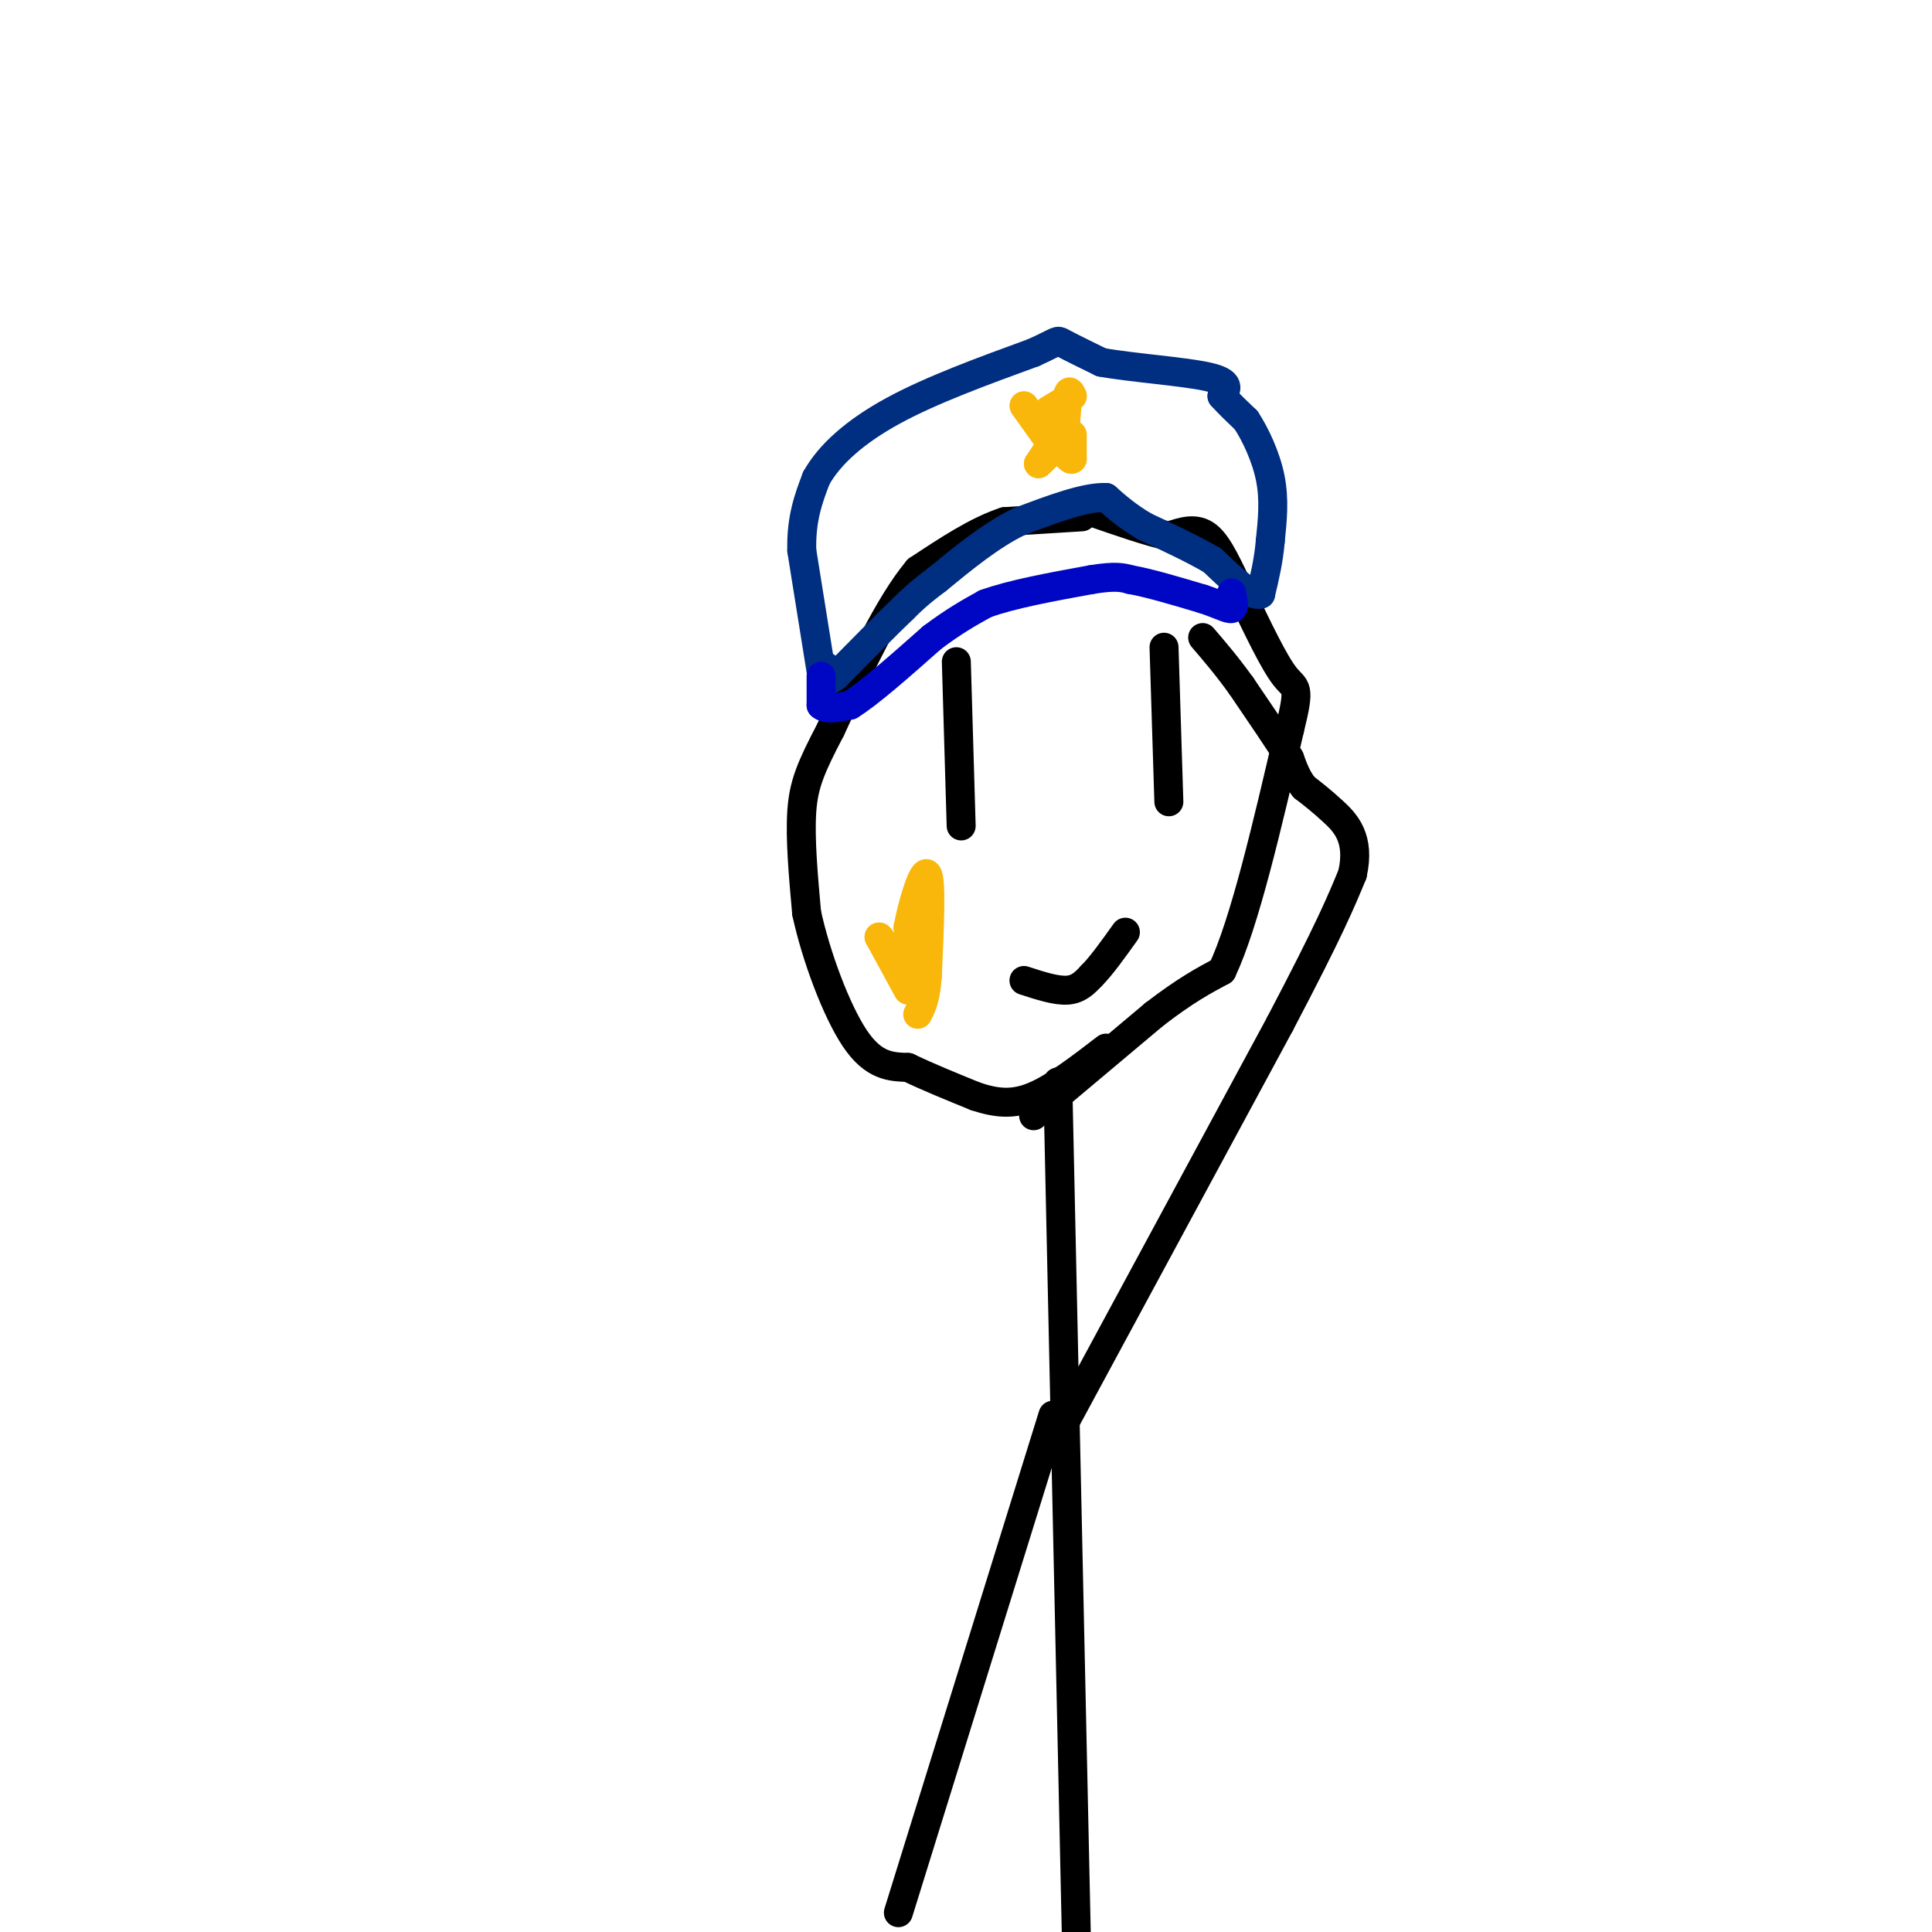 <svg viewBox='0 0 400 400' version='1.1' xmlns='http://www.w3.org/2000/svg' xmlns:xlink='http://www.w3.org/1999/xlink'><g fill='none' stroke='#000000' stroke-width='6' stroke-linecap='round' stroke-linejoin='round'><path d='M241,134c0.000,0.000 1.000,32.000 1,32'/><path d='M198,137c0.000,0.000 1.000,34.000 1,34'/><path d='M212,203c3.333,1.083 6.667,2.167 9,2c2.333,-0.167 3.667,-1.583 5,-3'/><path d='M226,202c2.000,-2.000 4.500,-5.500 7,-9'/><path d='M224,107c0.000,0.000 -16.000,1.000 -16,1'/><path d='M208,108c-5.667,1.833 -11.833,5.917 -18,10'/><path d='M190,118c-6.000,7.167 -12.000,20.083 -18,33'/><path d='M172,151c-4.178,7.978 -5.622,11.422 -6,17c-0.378,5.578 0.311,13.289 1,21'/><path d='M167,189c1.889,8.778 6.111,20.222 10,26c3.889,5.778 7.444,5.889 11,6'/><path d='M188,221c4.167,2.000 9.083,4.000 14,6'/><path d='M202,227c4.178,1.378 7.622,1.822 12,0c4.378,-1.822 9.689,-5.911 15,-10'/><path d='M214,231c0.000,0.000 25.000,-21.000 25,-21'/><path d='M239,210c6.500,-5.000 10.250,-7.000 14,-9'/><path d='M253,201c4.667,-9.833 9.333,-29.917 14,-50'/><path d='M267,151c2.356,-9.467 1.244,-8.133 -1,-11c-2.244,-2.867 -5.622,-9.933 -9,-17'/><path d='M257,123c-2.600,-5.311 -4.600,-10.089 -7,-12c-2.400,-1.911 -5.200,-0.956 -8,0'/><path d='M242,111c-4.000,-0.833 -10.000,-2.917 -16,-5'/><path d='M226,106c-3.333,-0.833 -3.667,-0.417 -4,0'/><path d='M219,224c0.000,0.000 4.000,184.000 4,184'/><path d='M218,299c0.000,0.000 47.000,-87.000 47,-87'/><path d='M265,212c10.333,-19.667 12.667,-25.333 15,-31'/><path d='M280,181c1.711,-7.489 -1.511,-10.711 -4,-13c-2.489,-2.289 -4.244,-3.644 -6,-5'/><path d='M270,163c-1.500,-1.833 -2.250,-3.917 -3,-6'/><path d='M267,157c-2.167,-3.500 -6.083,-9.250 -10,-15'/><path d='M257,142c-3.000,-4.167 -5.500,-7.083 -8,-10'/><path d='M218,293c0.000,0.000 -32.000,103.000 -32,103'/></g>
<g fill='none' stroke='#002E80' stroke-width='6' stroke-linecap='round' stroke-linejoin='round'><path d='M170,139c0.000,0.000 -4.000,-25.000 -4,-25'/><path d='M166,114c-0.167,-6.667 1.417,-10.833 3,-15'/><path d='M169,99c2.733,-4.911 8.067,-9.689 16,-14c7.933,-4.311 18.467,-8.156 29,-12'/><path d='M214,73c5.489,-2.489 4.711,-2.711 6,-2c1.289,0.711 4.644,2.356 8,4'/><path d='M228,75c6.000,1.111 17.000,1.889 22,3c5.000,1.111 4.000,2.556 3,4'/><path d='M253,82c1.333,1.500 3.167,3.250 5,5'/><path d='M258,87c1.889,2.867 4.111,7.533 5,12c0.889,4.467 0.444,8.733 0,13'/><path d='M263,112c-0.333,4.000 -1.167,7.500 -2,11'/><path d='M261,123c-2.000,0.667 -6.000,-3.167 -10,-7'/><path d='M251,116c-4.000,-2.333 -9.000,-4.667 -14,-7'/><path d='M237,109c-3.667,-2.167 -5.833,-4.083 -8,-6'/><path d='M229,103c-4.333,-0.167 -11.167,2.417 -18,5'/><path d='M211,108c-5.833,2.833 -11.417,7.417 -17,12'/><path d='M194,120c-4.000,3.000 -5.500,4.500 -7,6'/><path d='M187,126c-3.500,3.333 -8.750,8.667 -14,14'/><path d='M173,140c-2.667,2.000 -2.333,0.000 -2,-2'/></g>
<g fill='none' stroke='#0007C4' stroke-width='6' stroke-linecap='round' stroke-linejoin='round'><path d='M170,140c0.000,0.000 0.000,6.000 0,6'/><path d='M170,146c1.000,1.000 3.500,0.500 6,0'/><path d='M176,146c3.833,-2.333 10.417,-8.167 17,-14'/><path d='M193,132c4.667,-3.500 7.833,-5.250 11,-7'/><path d='M204,125c5.500,-2.000 13.750,-3.500 22,-5'/><path d='M226,120c5.000,-0.833 6.500,-0.417 8,0'/><path d='M234,120c3.833,0.667 9.417,2.333 15,4'/><path d='M249,124c3.667,1.200 5.333,2.200 6,2c0.667,-0.200 0.333,-1.600 0,-3'/><path d='M255,123c0.000,-0.500 0.000,-0.250 0,0'/></g>
<g fill='none' stroke='#F9B70B' stroke-width='6' stroke-linecap='round' stroke-linejoin='round'><path d='M212,84c0.000,0.000 5.000,7.000 5,7'/><path d='M217,91c1.400,1.489 2.400,1.711 3,0c0.600,-1.711 0.800,-5.356 1,-9'/><path d='M221,82c0.333,-1.500 0.667,-0.750 1,0'/><path d='M222,82c0.000,0.000 -5.000,3.000 -5,3'/><path d='M217,93c0.000,0.000 -2.000,3.000 -2,3'/><path d='M215,96c0.667,-0.500 3.333,-3.250 6,-6'/><path d='M222,90c0.000,0.000 0.000,5.000 0,5'/><path d='M222,95c-0.333,0.500 -1.167,-0.750 -2,-2'/><path d='M188,205c0.000,0.000 -6.000,-11.000 -6,-11'/><path d='M182,194c0.400,0.244 4.400,6.356 6,7c1.600,0.644 0.800,-4.178 0,-9'/><path d='M188,192c0.889,-4.778 3.111,-12.222 4,-11c0.889,1.222 0.444,11.111 0,21'/><path d='M192,202c-0.333,4.833 -1.167,6.417 -2,8'/></g>
</svg>